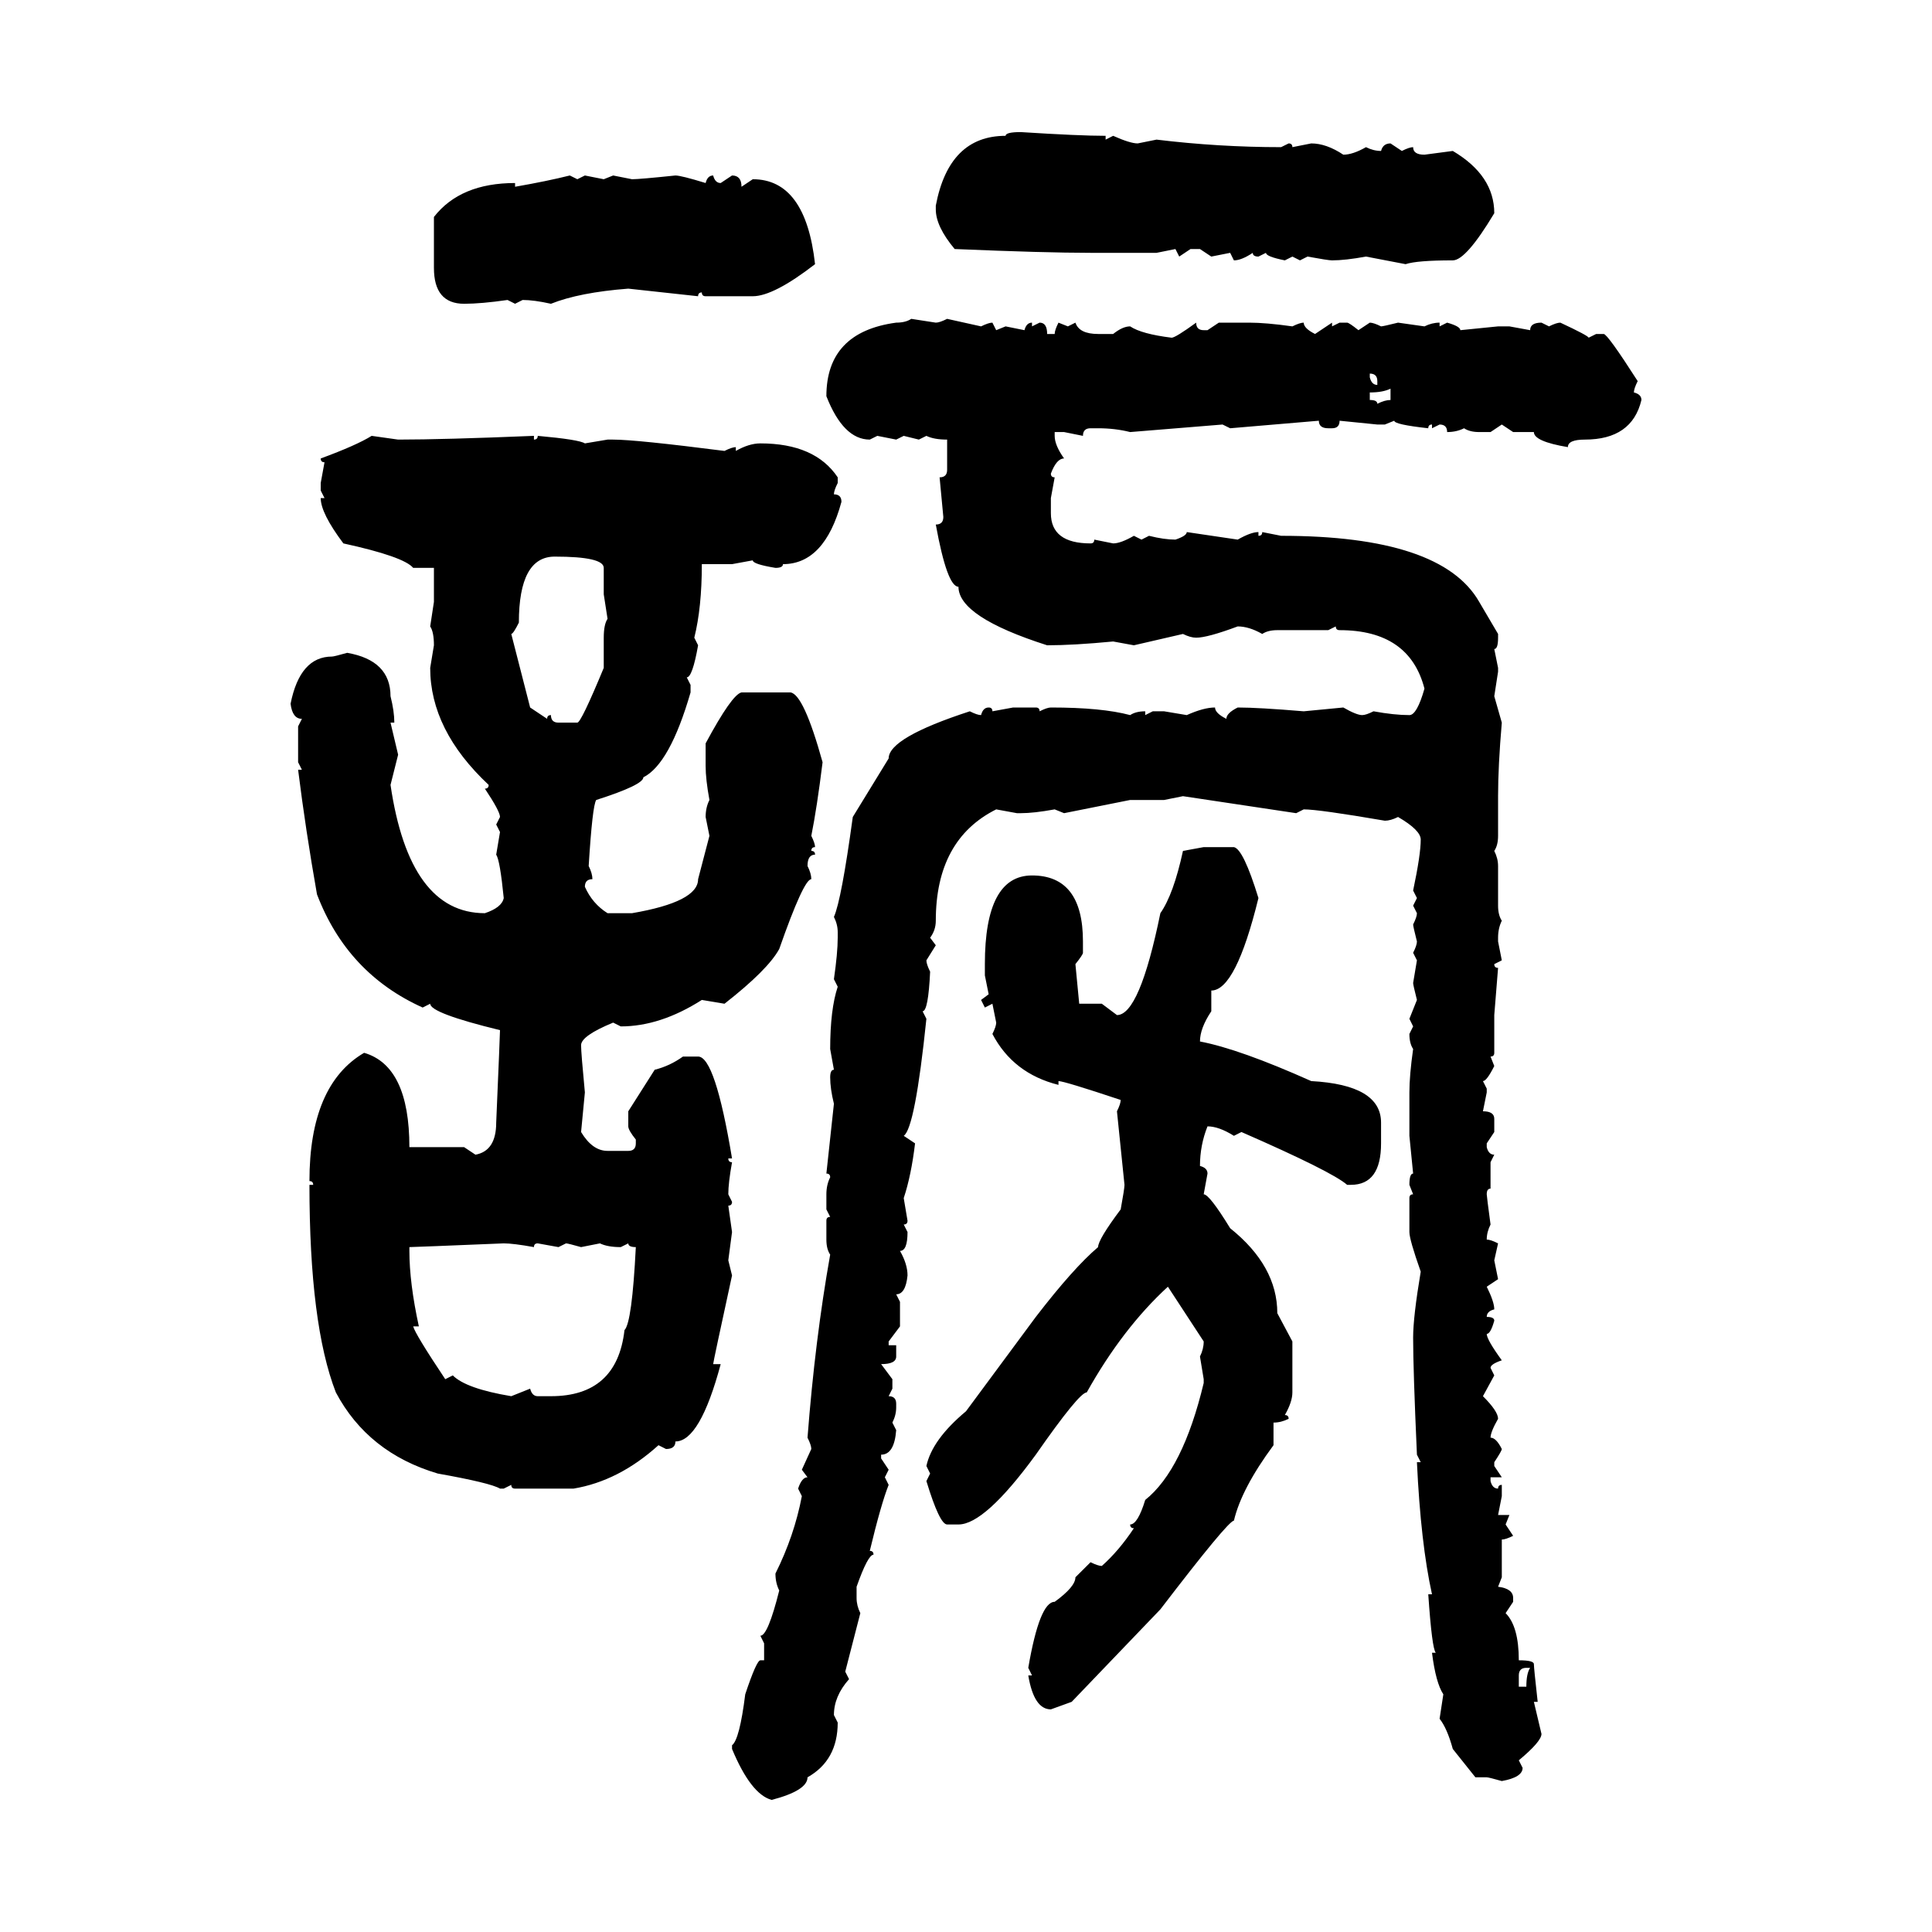 <svg xmlns="http://www.w3.org/2000/svg" xmlns:xlink="http://www.w3.org/1999/xlink" width="300" height="300"><path d="M158.50 20.51L158.50 20.51Q167.58 21.09 171.68 21.09L171.68 21.09L171.68 21.68L172.85 21.09Q175.49 22.27 176.66 22.27L176.66 22.27L179.59 21.68Q189.26 22.85 198.93 22.85L198.93 22.85L200.10 22.27Q200.68 22.27 200.68 22.85L200.68 22.85L203.61 22.27Q205.96 22.27 208.59 24.02L208.59 24.02Q210.06 24.02 212.11 22.85L212.11 22.85Q213.28 23.44 214.45 23.44L214.45 23.44Q214.75 22.27 215.92 22.27L215.92 22.27L217.68 23.44Q218.85 22.85 219.43 22.85L219.43 22.85Q219.43 24.02 221.19 24.02L221.19 24.02L225.59 23.44Q232.03 27.25 232.03 33.11L232.03 33.11Q227.64 40.43 225.59 40.43L225.59 40.43Q220.02 40.43 218.26 41.02L218.26 41.02L212.11 39.84Q208.89 40.43 206.84 40.43L206.84 40.43Q206.25 40.43 203.03 39.84L203.03 39.84L201.86 40.43L200.68 39.84L199.51 40.43Q196.58 39.84 196.58 39.26L196.58 39.26L195.41 39.84Q194.53 39.84 194.53 39.26L194.53 39.26Q192.77 40.43 191.60 40.43L191.60 40.43L191.02 39.26L188.09 39.84L186.33 38.67L184.86 38.67L183.11 39.84L182.52 38.67L179.59 39.26L169.34 39.26Q162.30 39.26 148.24 38.67L148.24 38.67Q145.31 35.16 145.31 32.52L145.31 32.52L145.31 31.93Q147.36 21.09 156.15 21.09L156.15 21.09Q156.15 20.51 158.50 20.51ZM88.48 27.25L88.48 27.25L89.65 27.83L90.82 27.25L93.75 27.83L95.21 27.25L98.14 27.83Q99.32 27.83 104.88 27.25L104.88 27.25Q105.76 27.25 109.57 28.42L109.57 28.42Q109.86 27.25 110.74 27.25L110.74 27.25Q111.04 28.42 111.91 28.42L111.91 28.42L113.67 27.25Q115.14 27.25 115.14 29.00L115.14 29.00L116.89 27.83Q125.10 27.83 126.56 41.02L126.56 41.02Q120.12 46.00 116.89 46.00L116.89 46.00L109.57 46.00Q108.98 46.00 108.98 45.41L108.98 45.41Q108.40 45.41 108.40 46.00L108.40 46.00L97.56 44.82Q89.94 45.41 85.55 47.17L85.55 47.17Q82.91 46.58 81.15 46.58L81.15 46.58L79.98 47.17L78.81 46.58Q74.71 47.17 72.07 47.17L72.07 47.17Q67.38 47.17 67.38 41.60L67.38 41.60L67.38 33.69Q71.48 28.42 79.98 28.42L79.98 28.42L79.98 29.00Q84.96 28.13 88.48 27.25ZM141.50 49.51L141.50 49.51L145.31 50.10Q145.90 50.10 147.07 49.51L147.07 49.51L152.34 50.68Q153.52 50.10 154.10 50.10L154.10 50.10L154.69 51.27L156.15 50.68L159.08 51.27Q159.38 50.10 160.25 50.10L160.25 50.10L160.25 50.68L161.43 50.10Q162.60 50.10 162.60 51.86L162.60 51.86L163.77 51.86Q163.77 51.27 164.36 50.10L164.36 50.10L165.82 50.68L166.99 50.10Q167.58 51.86 170.51 51.86L170.51 51.86L172.85 51.86Q174.32 50.68 175.49 50.68L175.49 50.68Q177.25 51.86 181.93 52.44L181.93 52.44Q182.52 52.44 185.74 50.10L185.74 50.10Q185.74 51.27 186.91 51.27L186.91 51.27L187.50 51.27L189.26 50.10L193.95 50.10Q196.58 50.10 200.68 50.68L200.68 50.68Q201.86 50.10 202.44 50.10L202.44 50.10Q202.44 50.98 204.20 51.86L204.20 51.86L206.84 50.10L206.84 50.68L208.01 50.10L209.18 50.10Q209.47 50.10 210.94 51.27L210.94 51.27L212.70 50.10Q213.28 50.10 214.45 50.68L214.45 50.68Q214.75 50.68 217.09 50.10L217.09 50.10L221.19 50.68Q222.36 50.10 223.54 50.10L223.54 50.10L223.54 50.68L224.71 50.10Q226.76 50.68 226.76 51.27L226.76 51.27L232.62 50.68L234.38 50.68L237.60 51.27Q237.60 50.10 239.36 50.10L239.36 50.10L240.53 50.68Q241.70 50.10 242.29 50.10L242.29 50.10Q246.68 52.15 246.68 52.44L246.68 52.44L247.85 51.86L249.02 51.86Q249.61 51.86 254.30 59.18L254.30 59.18Q253.71 60.35 253.71 60.94L253.71 60.94Q254.88 61.23 254.88 62.11L254.88 62.11Q253.42 68.26 246.09 68.26L246.09 68.26Q243.46 68.26 243.46 69.43L243.46 69.43Q238.18 68.55 238.18 67.09L238.18 67.09L234.96 67.09L233.20 65.92L231.45 67.09L229.69 67.09Q228.22 67.09 227.34 66.50L227.34 66.50Q226.17 67.09 224.71 67.09L224.71 67.09Q224.71 65.92 223.54 65.92L223.54 65.92L222.36 66.50L222.36 65.92Q221.78 65.92 221.78 66.50L221.78 66.50Q216.50 65.92 216.50 65.33L216.50 65.33L215.04 65.92L213.87 65.92L208.01 65.33Q208.01 66.50 206.84 66.50L206.84 66.50L206.25 66.50Q204.79 66.50 204.79 65.33L204.79 65.33L191.02 66.50L189.84 65.92L175.49 67.09Q173.14 66.50 170.51 66.50L170.51 66.50L169.34 66.50Q168.16 66.50 168.16 67.68L168.16 67.68L165.23 67.09L163.77 67.09L163.77 67.68Q163.77 69.14 165.23 71.19L165.23 71.19Q164.06 71.19 163.18 73.54L163.18 73.54Q163.18 74.12 163.77 74.12L163.77 74.12L163.18 77.34L163.18 79.69Q163.18 84.38 169.34 84.38L169.34 84.38Q169.92 84.38 169.92 83.79L169.92 83.79L172.85 84.38Q174.02 84.38 176.07 83.20L176.07 83.20L177.25 83.79L178.42 83.20Q180.76 83.79 182.52 83.79L182.52 83.79Q184.28 83.20 184.28 82.62L184.28 82.62L192.19 83.79Q194.24 82.62 195.41 82.62L195.41 82.62L195.41 83.20Q196.00 83.20 196.00 82.62L196.00 82.62L198.93 83.20Q223.83 83.20 229.69 93.46L229.69 93.46L232.62 98.44L232.62 99.02Q232.62 100.78 232.03 100.78L232.03 100.78L232.62 103.71L232.62 104.30L232.03 108.11L233.20 112.21Q232.62 118.95 232.62 123.63L232.62 123.63L232.62 129.79Q232.62 131.25 232.03 132.13L232.03 132.13Q232.62 133.30 232.62 134.47L232.62 134.47L232.62 140.63Q232.62 142.09 233.20 142.97L233.20 142.97Q232.62 144.14 232.62 145.61L232.62 145.61L232.62 146.19L233.20 149.12L232.03 149.71Q232.03 150.29 232.62 150.29L232.62 150.29L232.03 157.62L232.03 163.48Q232.03 164.06 231.45 164.06L231.45 164.06L232.03 165.53Q230.86 167.87 230.27 167.87L230.27 167.87L230.86 169.04L230.86 169.63L230.27 172.56Q232.03 172.56 232.03 173.73L232.03 173.73L232.03 175.78L230.86 177.54L230.86 178.13Q231.15 179.30 232.03 179.30L232.03 179.30L231.45 180.47L231.45 184.57Q230.86 184.57 230.86 185.45L230.86 185.45Q230.86 185.74 231.45 190.14L231.45 190.14Q230.86 191.31 230.86 192.48L230.86 192.48Q231.45 192.48 232.62 193.07L232.62 193.07L232.03 195.70L232.62 198.63L230.86 199.80Q232.03 202.15 232.03 203.32L232.03 203.32Q230.86 203.61 230.86 204.49L230.86 204.49Q232.03 204.49 232.03 205.08L232.03 205.08Q231.45 207.13 230.86 207.13L230.86 207.13Q230.86 208.01 233.20 211.23L233.20 211.23Q231.45 211.82 231.45 212.40L231.45 212.40L232.03 213.57L230.27 216.80Q232.62 219.14 232.62 220.31L232.62 220.31Q231.45 222.36 231.45 223.24L231.45 223.24Q232.32 223.24 233.20 225L233.20 225Q233.20 225.29 232.03 227.05L232.03 227.05L232.03 227.64L233.20 229.39L231.45 229.39L231.45 229.98Q231.74 231.15 232.62 231.15L232.62 231.15Q232.62 230.57 233.20 230.57L233.20 230.57L233.20 232.32L232.62 235.25L234.38 235.25L233.79 236.72L234.96 238.48Q233.79 239.06 233.20 239.06L233.20 239.06L233.20 244.92L232.62 246.39Q234.96 246.68 234.96 248.14L234.96 248.14L234.96 248.73L233.79 250.49Q235.84 252.54 235.84 257.81L235.84 257.81Q238.18 257.81 238.18 258.40L238.18 258.40Q238.18 258.98 238.77 264.26L238.77 264.26L238.18 264.26L239.36 269.24Q239.36 270.41 235.84 273.34L235.84 273.34L236.43 274.51Q236.43 275.98 233.20 276.56L233.20 276.56Q231.15 275.98 230.86 275.98L230.86 275.98L229.10 275.98L225.59 271.58Q224.71 268.36 223.54 266.89L223.54 266.89L224.12 263.09Q222.95 261.33 222.36 256.64L222.36 256.64L222.95 256.64Q222.36 256.05 221.78 247.56L221.78 247.56L222.36 247.56Q220.61 239.65 220.02 227.05L220.02 227.05L220.61 227.05L220.02 225.88Q219.43 212.70 219.43 207.71L219.43 207.71Q219.43 204.49 220.61 197.46L220.61 197.46Q218.85 192.48 218.85 191.31L218.85 191.31L218.85 186.04Q218.85 185.45 219.43 185.45L219.43 185.45L218.85 183.98Q218.85 182.23 219.43 182.23L219.43 182.23L218.85 176.37L218.85 169.63Q218.85 166.99 219.43 162.89L219.43 162.89Q218.85 162.01 218.85 160.55L218.85 160.55L219.43 159.38L218.85 158.20L220.02 155.27Q219.43 152.93 219.43 152.64L219.43 152.64L220.02 149.12L219.43 147.95Q220.02 146.78 220.02 146.19L220.02 146.19Q219.43 143.85 219.43 143.55L219.43 143.55Q220.02 142.38 220.02 141.80L220.02 141.80L219.43 140.63L220.02 139.45L219.43 138.28Q220.61 132.71 220.61 130.37L220.61 130.37Q220.61 128.91 217.09 126.86L217.09 126.86Q215.92 127.44 215.04 127.44L215.04 127.44Q204.79 125.68 202.44 125.68L202.44 125.68L201.27 126.27L183.69 123.63L180.76 124.22L175.49 124.22L165.23 126.27L163.77 125.68Q160.55 126.27 158.50 126.27L158.50 126.27L157.91 126.27L154.69 125.68Q145.31 130.37 145.31 142.97L145.31 142.97Q145.31 144.43 144.43 145.61L144.43 145.61L145.31 146.78L143.85 149.12Q143.85 149.71 144.43 150.88L144.43 150.88Q144.14 157.03 143.26 157.03L143.26 157.03L143.85 158.20Q142.09 175.20 140.33 176.37L140.33 176.37L142.09 177.54Q141.50 182.52 140.33 186.04L140.33 186.04L140.92 189.55Q140.92 190.14 140.33 190.14L140.33 190.14L140.92 191.31Q140.92 194.24 139.75 194.24L139.75 194.24Q140.92 196.29 140.92 198.05L140.92 198.05Q140.63 200.98 139.16 200.98L139.16 200.98L139.75 202.15L139.75 205.96L137.99 208.30L137.99 208.89L139.16 208.89L139.16 210.64Q139.16 211.82 136.82 211.82L136.82 211.82L138.57 214.16L138.57 215.63L137.99 216.80Q139.16 216.80 139.16 217.97L139.16 217.97L139.16 218.55Q139.16 219.73 138.57 220.90L138.57 220.90L139.16 222.07Q138.87 225.88 136.82 225.88L136.82 225.88L136.82 226.46L137.99 228.22L137.40 229.39L137.99 230.57Q136.82 233.50 135.06 240.82L135.06 240.82Q135.64 240.82 135.64 241.41L135.64 241.41Q134.77 241.41 133.01 246.39L133.01 246.39L133.01 248.14Q133.01 249.32 133.59 250.49L133.59 250.49L131.25 259.57L131.84 260.74Q129.49 263.38 129.49 266.31L129.49 266.31L130.08 267.48Q130.08 273.34 125.39 275.98L125.39 275.98Q125.39 278.03 119.82 279.49L119.82 279.49Q116.60 278.61 113.67 271.58L113.67 271.58L113.67 271.00Q114.84 270.12 115.72 263.09L115.72 263.09Q117.48 257.81 118.07 257.81L118.07 257.81L118.65 257.81L118.65 255.18L118.07 254.00Q119.24 254.00 121.00 246.97L121.00 246.97Q120.41 245.80 120.41 244.34L120.41 244.34Q123.34 238.48 124.51 232.32L124.51 232.32L123.93 231.15Q124.51 229.39 125.39 229.39L125.39 229.39L124.51 228.22L125.98 225Q125.98 224.41 125.39 223.24L125.39 223.24Q126.56 208.01 128.91 194.82L128.91 194.82Q128.32 193.95 128.32 192.48L128.32 192.48L128.32 189.55Q128.32 188.96 128.91 188.96L128.91 188.96L128.32 187.79L128.32 185.45Q128.32 183.98 128.91 182.81L128.91 182.81Q128.91 182.23 128.32 182.23L128.32 182.23L129.49 171.39Q128.91 169.04 128.91 167.29L128.91 167.29Q128.91 166.11 129.49 166.11L129.49 166.11L128.91 162.89Q128.91 156.74 130.08 153.22L130.08 153.22L129.49 152.05Q130.08 147.95 130.08 145.61L130.08 145.61L130.08 144.73Q130.08 143.55 129.49 142.38L129.49 142.38Q130.66 139.75 132.42 126.86L132.42 126.86L137.99 117.77Q137.99 114.55 150.59 110.45L150.59 110.45Q151.76 111.04 152.34 111.04L152.34 111.04Q152.64 109.86 153.52 109.86L153.52 109.86Q154.10 109.86 154.10 110.45L154.10 110.45L157.32 109.86L160.84 109.86Q161.43 109.86 161.43 110.45L161.43 110.45Q162.60 109.86 163.18 109.86L163.18 109.86Q171.09 109.86 175.49 111.04L175.49 111.04Q176.37 110.45 177.83 110.45L177.83 110.45L177.83 111.04L179.00 110.45L180.76 110.45L184.28 111.04Q186.91 109.86 188.67 109.86L188.67 109.86Q188.67 110.74 190.43 111.62L190.43 111.62Q190.43 110.74 192.19 109.86L192.19 109.86Q195.41 109.86 202.44 110.45L202.44 110.45L208.59 109.86Q210.64 111.04 211.52 111.04L211.52 111.04Q212.11 111.04 213.28 110.45L213.28 110.45Q216.50 111.04 218.85 111.04L218.85 111.04Q220.02 111.04 221.19 106.93L221.19 106.93Q218.85 97.85 208.01 97.85L208.01 97.85Q207.42 97.85 207.42 97.27L207.42 97.27L206.25 97.85L198.34 97.85Q196.88 97.85 196.00 98.44L196.00 98.44Q193.95 97.27 192.19 97.27L192.19 97.27Q187.50 99.02 185.74 99.02L185.74 99.02Q184.86 99.02 183.69 98.44L183.69 98.44L176.07 100.20L172.85 99.61Q166.70 100.20 162.60 100.20L162.60 100.20Q148.83 95.80 148.83 91.11L148.83 91.11Q147.07 91.11 145.31 81.45L145.31 81.45Q146.48 81.45 146.48 80.27L146.48 80.27L145.90 74.12Q147.07 74.12 147.07 72.95L147.07 72.95L147.07 68.26Q145.02 68.26 143.85 67.68L143.85 67.68L142.68 68.26L140.33 67.68L139.16 68.26L136.23 67.68L135.06 68.26Q130.96 68.26 128.32 61.52L128.32 61.52Q128.32 51.56 139.16 50.10L139.16 50.10Q140.63 50.10 141.50 49.51ZM212.70 58.01L212.70 58.01L212.70 58.59Q212.99 59.77 213.87 59.77L213.87 59.77L213.87 59.18Q213.87 58.01 212.70 58.01ZM212.70 60.94L212.70 60.94L212.70 62.11Q213.87 62.11 213.87 62.70L213.87 62.70Q215.04 62.11 215.92 62.11L215.92 62.11L215.92 60.35Q214.75 60.94 212.70 60.94ZM57.71 67.68L57.71 67.68L61.82 68.26Q68.85 68.26 82.91 67.68L82.91 67.68L82.91 68.26Q83.50 68.26 83.50 67.68L83.50 67.68Q89.94 68.26 90.82 68.85L90.82 68.85L94.34 68.26L95.21 68.26Q98.73 68.26 112.50 70.02L112.50 70.02Q113.67 69.43 114.26 69.43L114.26 69.43L114.26 70.02Q116.31 68.85 118.07 68.85L118.07 68.85Q126.56 68.85 130.08 74.12L130.08 74.12L130.08 75Q129.49 76.17 129.49 76.76L129.49 76.76Q130.66 76.76 130.66 77.93L130.66 77.93Q128.03 87.60 121.58 87.60L121.58 87.60Q121.58 88.18 120.41 88.18L120.41 88.18Q116.89 87.60 116.89 87.01L116.89 87.01L113.67 87.60L108.98 87.60Q108.98 94.34 107.81 99.02L107.81 99.02L108.40 100.20Q107.52 105.18 106.64 105.18L106.64 105.18L107.23 106.35L107.23 107.52Q104.00 118.65 99.90 120.70L99.90 120.70Q99.90 121.88 92.58 124.22L92.58 124.22Q91.99 125.10 91.41 134.47L91.41 134.47Q91.99 135.64 91.99 136.52L91.99 136.52Q90.82 136.52 90.82 137.70L90.82 137.70Q91.99 140.33 94.34 141.80L94.34 141.80L98.14 141.80Q108.40 140.04 108.40 136.52L108.40 136.52L110.16 129.79L109.57 126.86Q109.57 125.39 110.16 124.22L110.16 124.22Q109.57 121.00 109.57 118.95L109.57 118.95L109.57 115.43Q113.67 107.81 115.14 107.52L115.14 107.52L122.75 107.52Q124.80 107.81 127.73 118.36L127.73 118.36Q126.86 125.39 125.98 129.79L125.98 129.79Q126.56 130.96 126.56 131.54L126.56 131.54Q125.98 131.54 125.98 132.13L125.98 132.13Q126.56 132.13 126.56 132.71L126.56 132.71Q125.39 132.71 125.39 134.47L125.39 134.47Q125.98 135.64 125.98 136.52L125.98 136.52Q124.80 136.52 121.00 147.36L121.00 147.36Q119.24 150.59 112.50 155.86L112.50 155.86L108.98 155.27Q102.54 159.38 96.39 159.38L96.39 159.38L95.21 158.79Q90.23 160.84 90.23 162.30L90.23 162.30Q90.23 163.48 90.82 169.63L90.82 169.63L90.23 175.78Q91.99 178.71 94.34 178.71L94.34 178.71L97.56 178.71Q98.73 178.71 98.73 177.54L98.73 177.54L98.73 176.95Q97.56 175.49 97.56 174.90L97.56 174.90L97.56 172.56L101.66 166.11Q104.00 165.53 106.05 164.06L106.05 164.06L108.40 164.06Q111.04 164.06 113.67 179.88L113.67 179.88L113.09 179.88Q113.09 180.47 113.67 180.47L113.67 180.47Q113.09 183.69 113.09 185.45L113.09 185.45L113.67 186.62Q113.67 187.21 113.09 187.21L113.09 187.21L113.67 191.31L113.09 195.70L113.67 198.05Q110.74 211.52 110.74 211.82L110.74 211.82L111.91 211.82Q108.69 223.83 104.88 223.83L104.88 223.83Q104.88 225 103.42 225L103.42 225L102.25 224.41Q96.09 229.98 89.06 231.15L89.06 231.15L79.98 231.15Q79.39 231.15 79.39 230.57L79.39 230.57L78.22 231.15L77.64 231.15Q76.17 230.27 67.97 228.81L67.97 228.81Q57.13 225.59 52.15 216.21L52.15 216.21Q48.05 205.66 48.05 183.98L48.05 183.98L48.63 183.98Q48.63 183.40 48.05 183.40L48.05 183.40Q48.05 168.46 56.54 163.48L56.54 163.48Q63.57 165.53 63.57 178.13L63.57 178.13L72.07 178.13L73.83 179.30Q77.05 178.71 77.05 174.32L77.05 174.32Q77.64 160.55 77.64 159.96L77.64 159.96Q66.80 157.32 66.80 155.86L66.80 155.86L65.63 156.45Q53.91 151.17 49.22 138.87L49.22 138.87Q47.46 128.91 46.29 119.53L46.29 119.53L46.88 119.53L46.29 118.36L46.29 112.79L46.88 111.62Q45.41 111.62 45.12 109.28L45.12 109.28Q46.58 101.95 51.56 101.95L51.56 101.95Q51.86 101.95 53.91 101.37L53.91 101.37Q60.64 102.54 60.64 108.11L60.64 108.11Q61.23 110.45 61.23 112.21L61.23 112.21L60.64 112.21L61.82 117.19L60.64 121.88Q63.57 141.80 75.29 141.80L75.29 141.80Q77.93 140.92 78.22 139.45L78.22 139.45Q77.64 133.59 77.05 132.71L77.05 132.71L77.64 129.20L77.05 128.03L77.64 126.86Q77.64 125.98 75.29 122.46L75.29 122.46Q75.88 122.46 75.88 121.88L75.88 121.88Q66.80 113.38 66.80 103.71L66.80 103.71L67.38 100.20Q67.38 98.14 66.80 97.27L66.80 97.27L67.38 93.46L67.38 88.18L64.16 88.18Q62.70 86.43 53.32 84.38L53.32 84.38Q49.80 79.69 49.80 77.34L49.80 77.34L50.39 77.34L49.80 76.17L49.80 75L50.39 71.78Q49.80 71.78 49.80 71.19L49.80 71.19Q55.37 69.14 57.71 67.68ZM79.39 98.44L79.39 98.44L82.32 109.86L84.96 111.62Q84.96 111.04 85.55 111.04L85.55 111.04Q85.55 112.21 86.72 112.21L86.72 112.21L89.65 112.21Q90.23 112.21 93.75 103.71L93.75 103.71L93.75 99.02Q93.75 96.97 94.34 96.09L94.34 96.09L93.75 92.29L93.75 88.18Q93.75 86.43 86.13 86.43L86.13 86.43Q80.57 86.43 80.57 96.68L80.57 96.68Q79.69 98.44 79.39 98.44ZM183.69 132.13L186.91 131.54L191.60 131.54Q193.07 131.84 195.41 139.45L195.41 139.45Q191.89 153.81 188.09 153.81L188.09 153.81L188.09 157.03Q186.33 159.67 186.33 161.72L186.33 161.72Q192.48 162.89 203.61 167.87L203.61 167.87Q214.45 168.46 214.45 174.32L214.45 174.32L214.45 177.54Q214.45 183.98 209.77 183.98L209.77 183.98L209.18 183.98Q206.84 181.93 192.77 175.78L192.77 175.78L191.60 176.37Q189.26 174.90 187.50 174.90L187.50 174.90Q186.33 177.83 186.33 181.05L186.33 181.05Q187.50 181.35 187.50 182.23L187.50 182.23L186.91 185.45Q187.79 185.45 191.02 190.72L191.02 190.72Q198.34 196.58 198.34 203.91L198.34 203.91L200.68 208.30L200.68 216.21Q200.68 217.68 199.51 219.73L199.51 219.73Q200.10 219.73 200.10 220.31L200.10 220.31Q198.93 220.90 197.75 220.90L197.75 220.90L197.75 224.41Q192.77 231.15 191.60 236.13L191.60 236.13Q190.72 236.13 180.18 249.90L180.18 249.90L166.41 264.26L163.18 265.43Q160.55 265.43 159.67 260.16L159.67 260.16L160.25 260.16L159.67 258.98Q161.43 248.73 163.77 248.73L163.77 248.73Q166.99 246.39 166.99 244.92L166.99 244.92L169.34 242.58Q170.51 243.16 171.09 243.16L171.09 243.16Q173.73 240.82 176.07 237.30L176.07 237.30Q175.49 237.30 175.49 236.72L175.49 236.72Q176.66 236.72 177.83 232.91L177.83 232.91Q183.69 228.22 186.91 214.75L186.91 214.75L186.91 214.16L186.33 210.64Q186.91 209.47 186.91 208.30L186.91 208.30L181.35 199.80Q174.32 206.25 168.75 216.21L168.75 216.21Q167.58 216.21 160.84 225.88L160.84 225.88Q152.93 236.72 148.83 236.72L148.83 236.72L147.07 236.72Q145.90 236.72 143.85 229.98L143.85 229.98L144.43 228.81L143.85 227.64Q144.73 223.54 150 219.14L150 219.14L160.84 204.49Q166.70 196.88 170.51 193.65L170.51 193.65Q170.51 192.48 174.02 187.79L174.02 187.79Q174.61 184.57 174.61 183.98L174.61 183.98L173.44 172.56Q174.02 171.39 174.02 170.80L174.02 170.80Q165.23 167.87 164.36 167.87L164.36 167.87L164.36 168.46Q157.32 166.70 154.10 160.55L154.10 160.55Q154.69 159.38 154.69 158.79L154.69 158.79L154.10 155.86L152.93 156.45L152.34 155.27L153.52 154.39L152.93 151.46L152.93 149.71Q152.93 135.94 160.25 135.94L160.25 135.94Q168.16 135.94 168.16 146.19L168.16 146.19L168.16 147.95Q168.16 148.24 166.99 149.71L166.99 149.71L167.58 155.86L171.09 155.86L173.44 157.62Q176.95 157.62 180.18 141.80L180.18 141.80Q182.23 138.87 183.69 132.13L183.69 132.13ZM63.57 193.65L63.57 193.65L63.57 194.24Q63.57 199.22 65.04 205.96L65.04 205.96L64.16 205.96Q64.45 207.13 69.14 214.16L69.14 214.16L70.31 213.57Q72.36 215.63 79.39 216.80L79.39 216.80L82.32 215.63Q82.62 216.80 83.50 216.80L83.50 216.80L85.55 216.80Q95.80 216.80 96.97 206.54L96.97 206.54Q98.14 205.37 98.73 193.65L98.73 193.65Q97.56 193.65 97.56 193.07L97.56 193.07L96.39 193.65Q94.34 193.65 93.16 193.07L93.16 193.07L90.23 193.65Q88.18 193.07 87.89 193.07L87.89 193.07L86.72 193.65L83.50 193.07Q82.91 193.07 82.91 193.65L82.91 193.65Q79.69 193.07 78.22 193.07L78.22 193.07Q64.16 193.65 63.57 193.65ZM235.84 260.16L235.84 260.16L235.84 261.91L237.01 261.91Q237.01 259.86 237.60 258.98L237.60 258.98L237.01 258.98Q235.84 258.98 235.84 260.16Z"/></svg>